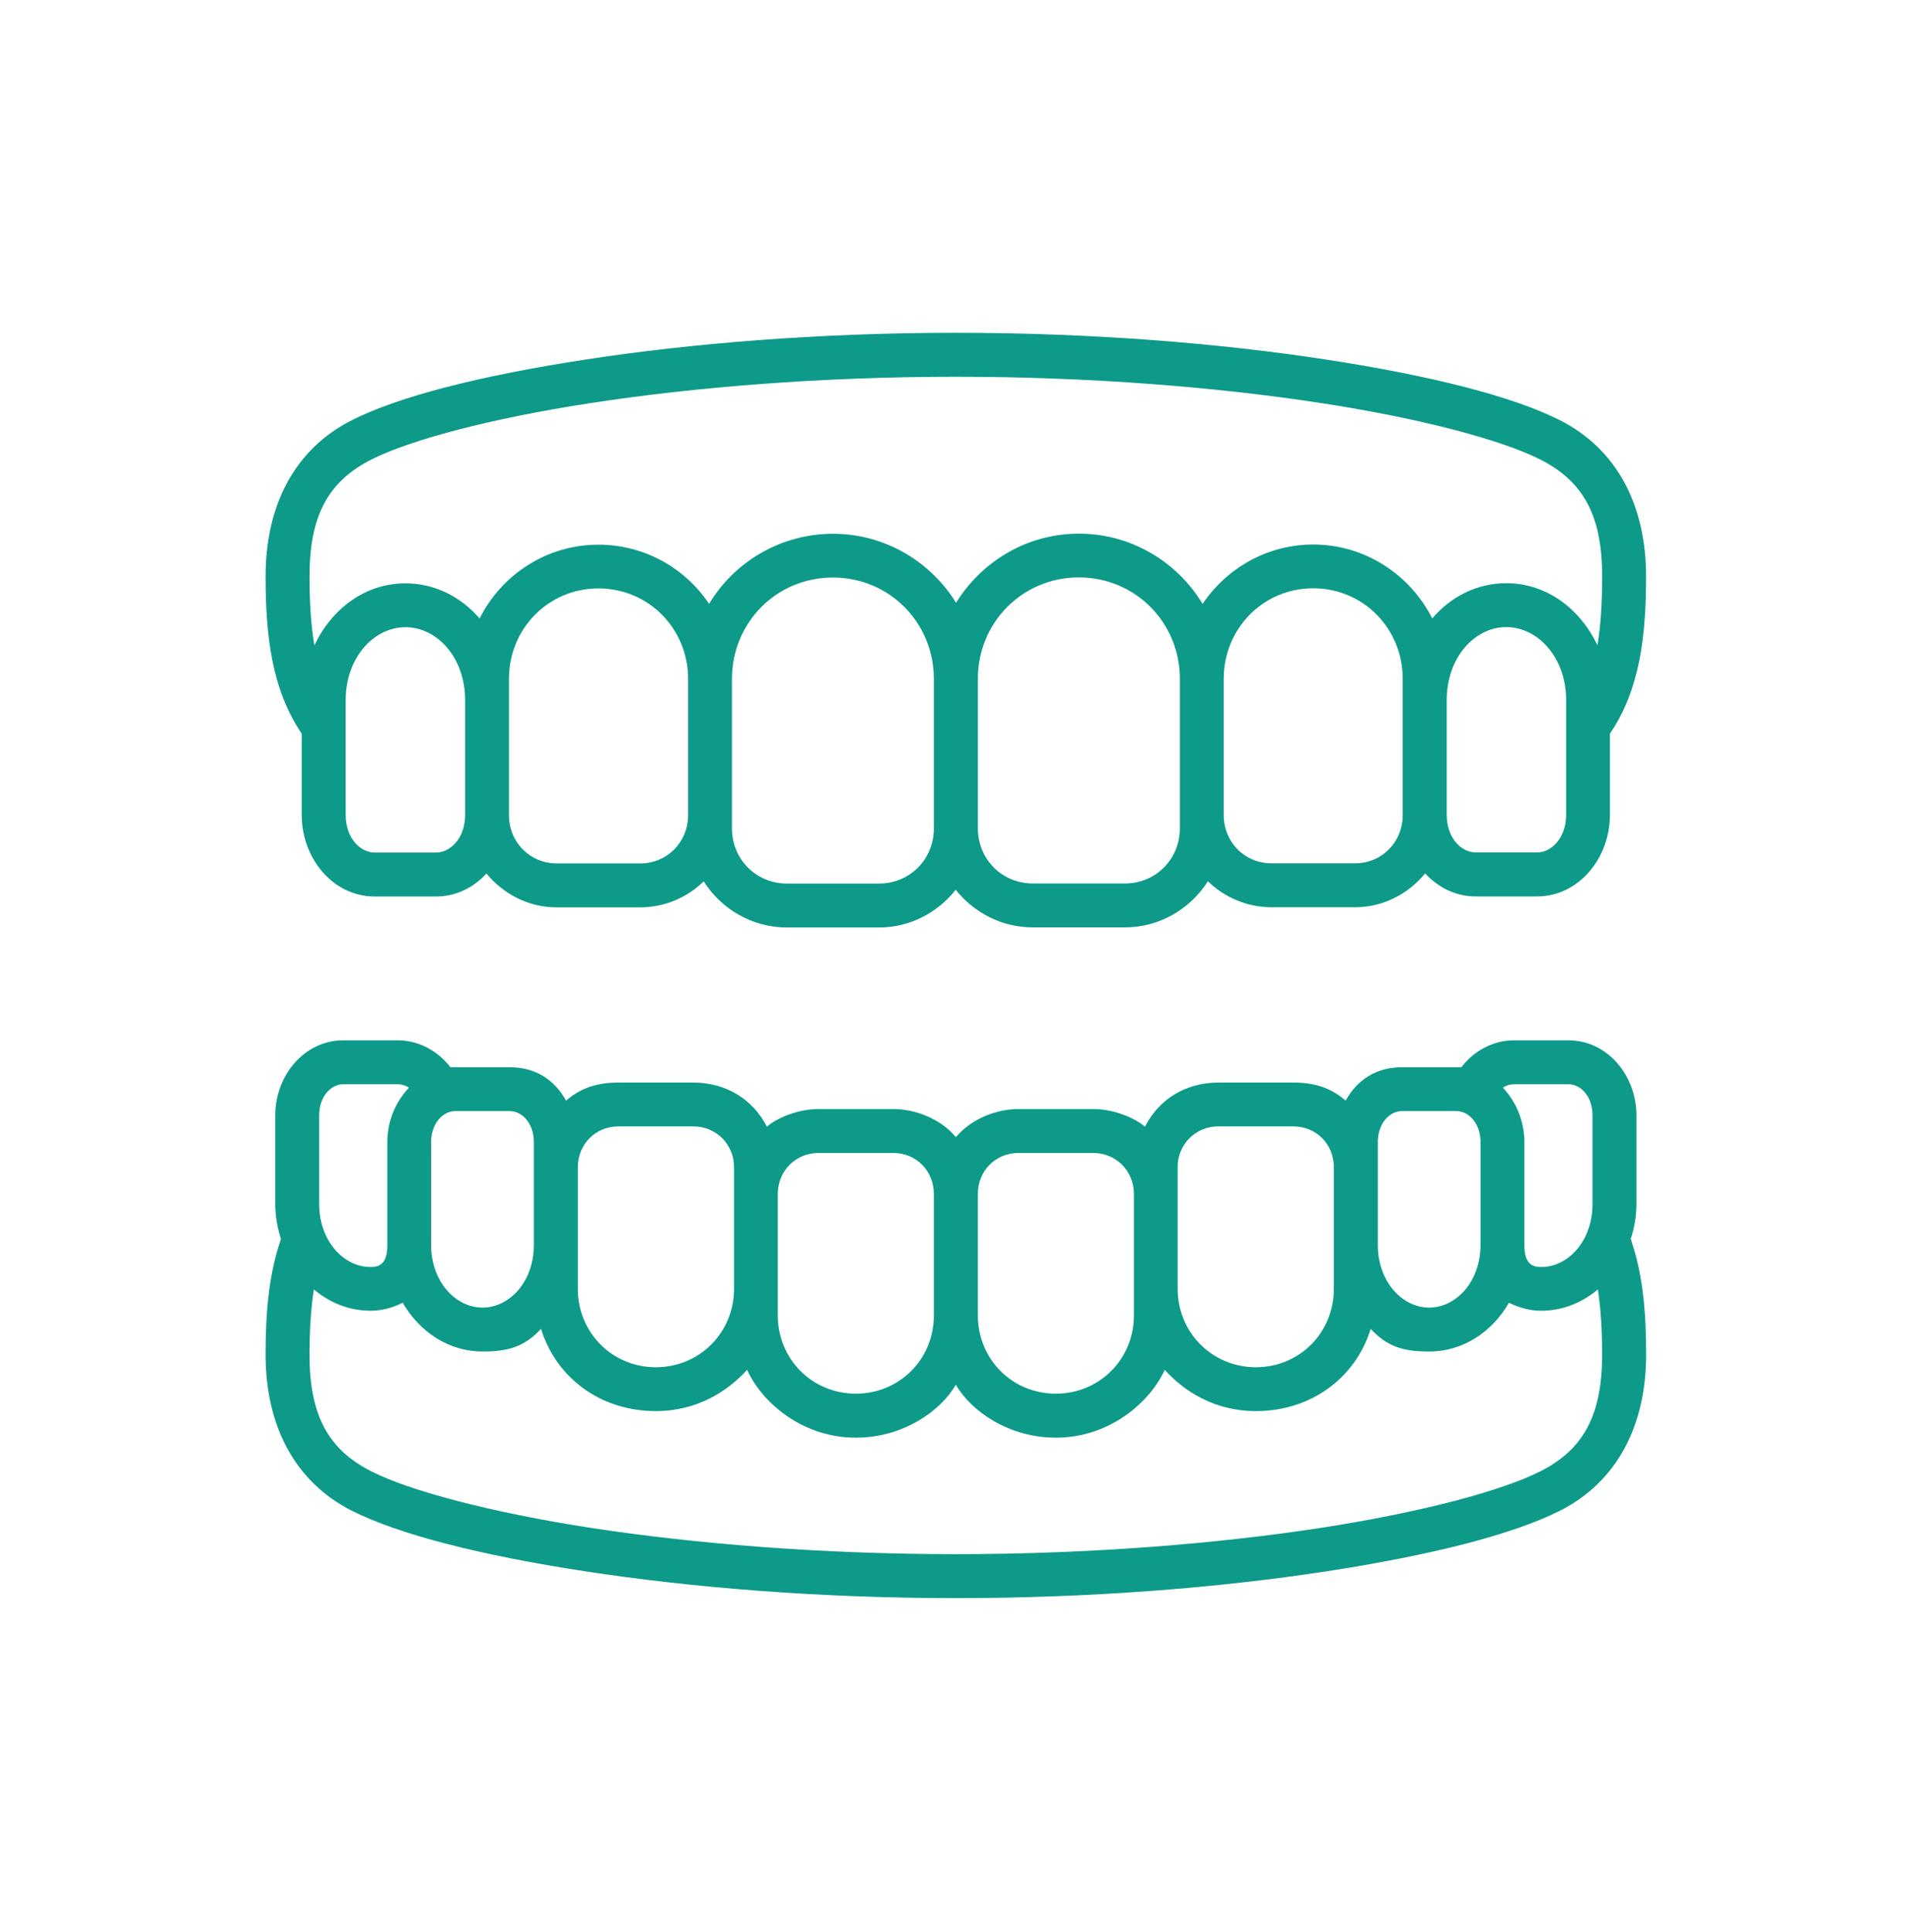 <?xml version="1.0" encoding="UTF-8"?> <svg xmlns="http://www.w3.org/2000/svg" width="94" height="95" viewBox="0 0 94 95" fill="none"><path fill-rule="evenodd" clip-rule="evenodd" d="M19.943 30.845C21.499 30.845 22.879 32.341 22.879 34.428V40.081C22.879 41.206 22.165 41.929 21.446 41.929H18.437C17.712 41.929 17.004 41.206 17.004 40.081V34.427C17.003 32.341 18.392 30.845 19.943 30.845ZM74.09 30.84C75.646 30.84 77.036 32.337 77.036 34.428V40.076C77.036 41.2 76.322 41.923 75.603 41.923H72.594C71.869 41.923 71.162 41.2 71.162 40.076V34.427C71.162 32.337 72.54 30.84 74.09 30.84ZM29.438 28.938C31.891 28.938 33.848 30.904 33.848 33.395V40.079C33.848 41.425 32.81 42.463 31.492 42.463H27.384C26.072 42.463 25.034 41.425 25.034 40.079V33.395C25.034 30.904 26.985 28.938 29.438 28.938ZM64.596 28.932C67.05 28.932 68.999 30.904 68.999 33.39V40.075C68.999 41.42 67.968 42.458 66.648 42.458H62.543C61.224 42.458 60.192 41.42 60.192 40.075V33.39C60.193 30.904 62.142 28.932 64.596 28.932ZM40.971 28.403C43.738 28.403 45.936 30.612 45.936 33.396V40.734C45.936 42.263 44.753 43.453 43.234 43.453H38.711C37.193 43.453 36.004 42.263 36.004 40.734V33.396C36.004 30.611 38.199 28.403 40.971 28.403ZM53.07 28.397C55.836 28.397 58.037 30.608 58.037 33.391V40.729C58.037 42.259 56.847 43.449 55.33 43.449H50.807C49.287 43.449 48.1 42.259 48.1 40.729V33.39C48.099 30.608 50.297 28.397 53.07 28.397ZM47.017 18.529C53.653 18.529 59.878 19.042 64.93 19.815C69.988 20.586 73.917 21.663 75.76 22.597C77.906 23.679 78.808 25.381 78.808 28.348C78.808 29.607 78.743 30.73 78.577 31.736C77.728 29.947 76.085 28.682 74.091 28.682C72.638 28.682 71.363 29.352 70.449 30.412C69.362 28.266 67.151 26.78 64.596 26.78C62.336 26.78 60.338 27.942 59.155 29.699C57.907 27.634 55.647 26.246 53.07 26.246C50.514 26.246 48.288 27.613 47.028 29.645C45.769 27.613 43.526 26.251 40.971 26.251C39.744 26.252 38.539 26.57 37.472 27.174C36.404 27.778 35.511 28.648 34.879 29.699C34.282 28.804 33.473 28.07 32.524 27.561C31.575 27.053 30.515 26.787 29.438 26.787C26.882 26.787 24.671 28.266 23.591 30.418C22.678 29.359 21.403 28.689 19.942 28.689C17.954 28.689 16.306 29.952 15.463 31.742C15.294 30.73 15.225 29.613 15.225 28.348C15.225 25.381 16.128 23.679 18.272 22.597C20.115 21.664 24.049 20.586 29.103 19.815C34.156 19.042 40.382 18.529 47.017 18.529ZM47.017 16.367C40.267 16.367 33.955 16.89 28.779 17.686C23.607 18.48 19.624 19.496 17.311 20.663C14.485 22.09 13.064 24.862 13.064 28.348C13.064 31.276 13.371 33.908 14.841 36.081V40.08C14.841 42.197 16.364 44.09 18.435 44.09H21.444C22.439 44.09 23.298 43.646 23.93 42.96C24.757 43.965 25.99 44.624 27.382 44.624H31.49C32.658 44.623 33.78 44.163 34.614 43.345C35.478 44.701 36.987 45.614 38.71 45.614H43.233C44.768 45.614 46.118 44.88 47.011 43.76C47.907 44.88 49.268 45.609 50.805 45.609H55.328C57.046 45.609 58.553 44.696 59.416 43.34C60.252 44.157 61.373 44.616 62.542 44.619H66.647C68.042 44.619 69.273 43.96 70.1 42.955C70.738 43.641 71.597 44.086 72.592 44.086H75.601C77.666 44.086 79.19 42.194 79.19 40.076V36.082C80.666 33.91 80.968 31.277 80.968 28.349C80.968 24.863 79.547 22.091 76.726 20.664C74.412 19.497 70.424 18.481 65.252 17.687C60.078 16.89 53.766 16.367 47.017 16.367Z" fill="#0D9A89"></path><path d="M15.438 63.413C16.21 64.062 17.162 64.462 18.226 64.462C18.825 64.462 19.35 64.295 19.809 64.068C20.631 65.489 22.052 66.467 23.738 66.467C25.008 66.467 25.785 66.234 26.613 65.356C27.375 67.797 29.573 69.398 32.26 69.398C34.296 69.398 35.799 68.414 36.75 67.367C37.468 68.965 39.457 70.705 42.1 70.705C44.391 70.705 46.255 69.42 47.017 68.101C47.778 69.42 49.643 70.705 51.935 70.705C54.577 70.705 56.565 68.965 57.291 67.367C58.235 68.414 59.738 69.398 61.775 69.398C64.46 69.398 66.665 67.797 67.422 65.356C68.249 66.236 69.031 66.467 70.296 66.467C71.982 66.467 73.405 65.49 74.225 64.068C74.689 64.295 75.208 64.462 75.808 64.462C76.873 64.462 77.824 64.063 78.597 63.413C78.743 64.376 78.807 65.434 78.807 66.613C78.807 69.579 77.906 71.282 75.759 72.363C73.917 73.298 69.987 74.368 64.929 75.147C59.877 75.918 53.652 76.433 47.016 76.433C40.379 76.433 34.154 75.918 29.102 75.147C24.048 74.368 20.114 73.298 18.271 72.363C16.128 71.282 15.224 69.58 15.224 66.613C15.226 65.434 15.29 64.376 15.438 63.413ZM50.096 56.703H53.772C54.895 56.703 55.777 57.583 55.777 58.718V64.689C55.777 66.846 54.08 68.541 51.935 68.541C49.789 68.541 48.099 66.846 48.099 64.689V58.718C48.099 57.584 48.967 56.703 50.096 56.703ZM40.262 56.703H43.937C45.067 56.703 45.936 57.583 45.936 58.718V64.689C45.936 66.846 44.245 68.541 42.1 68.541C39.954 68.541 38.258 66.846 38.258 64.689V58.718C38.258 57.584 39.138 56.703 40.262 56.703ZM59.937 55.395H63.613C64.742 55.395 65.612 56.269 65.612 57.406V63.382C65.612 65.539 63.922 67.241 61.776 67.241C59.63 67.241 57.928 65.539 57.928 63.382V57.406C57.924 57.141 57.974 56.878 58.074 56.633C58.173 56.387 58.321 56.164 58.508 55.977C58.696 55.789 58.919 55.641 59.164 55.541C59.41 55.441 59.672 55.392 59.937 55.395ZM30.422 55.395H34.096C35.22 55.395 36.107 56.269 36.107 57.406V63.382C36.107 65.539 34.405 67.241 32.26 67.241C30.114 67.241 28.422 65.539 28.422 63.382V57.406C28.422 56.269 29.297 55.395 30.422 55.395ZM68.951 54.644H71.648C72.232 54.644 72.826 55.227 72.826 56.173V61.22C72.826 63.032 71.626 64.307 70.296 64.307C68.973 64.307 67.773 63.032 67.773 61.22V56.173C67.773 55.227 68.368 54.644 68.951 54.644ZM22.386 54.644H25.083C25.667 54.644 26.26 55.227 26.26 56.173V61.22C26.26 63.032 25.067 64.307 23.737 64.307C22.407 64.307 21.206 63.032 21.206 61.22V56.173C21.207 55.227 21.802 54.644 22.386 54.644ZM74.459 53.324H77.155C77.739 53.324 78.334 53.902 78.334 54.848V59.214C78.334 61.026 77.139 62.312 75.809 62.312C75.307 62.312 74.982 62.095 74.982 61.219V56.172C74.982 55.14 74.576 54.179 73.924 53.492C74.081 53.384 74.268 53.325 74.459 53.324ZM16.88 53.324H19.575C19.765 53.324 19.948 53.383 20.116 53.493C19.431 54.217 19.05 55.177 19.052 56.173V61.22C19.052 62.096 18.729 62.312 18.226 62.312C16.902 62.312 15.701 61.027 15.701 59.215V54.849C15.701 53.902 16.297 53.324 16.88 53.324ZM16.88 51.164C14.96 51.164 13.54 52.905 13.54 54.849V59.215C13.54 59.816 13.648 60.394 13.821 60.939C13.22 62.659 13.064 64.556 13.064 66.614C13.064 70.098 14.485 72.871 17.311 74.299C19.624 75.466 23.607 76.482 28.779 77.276C33.955 78.071 40.267 78.595 47.017 78.595C53.766 78.595 60.078 78.071 65.255 77.276C70.426 76.482 74.414 75.465 76.729 74.299C79.55 72.872 80.971 70.099 80.971 66.614C80.971 64.55 80.815 62.659 80.214 60.939C80.387 60.395 80.495 59.816 80.495 59.215V54.849C80.495 52.905 79.074 51.164 77.155 51.164H74.459C73.415 51.164 72.475 51.709 71.882 52.488H68.952C67.71 52.488 66.763 53.093 66.192 54.13C65.462 53.494 64.656 53.24 63.614 53.24H59.938C58.323 53.24 57.004 54.062 56.319 55.413C55.869 55.012 54.832 54.542 53.774 54.542H50.098C49.035 54.542 47.787 55.008 47.019 55.925C46.257 55.007 45.004 54.542 43.939 54.542H40.264C39.205 54.542 38.167 55.013 37.724 55.413C37.032 54.062 35.714 53.24 34.098 53.24H30.424C29.381 53.24 28.581 53.494 27.845 54.13C27.272 53.093 26.328 52.488 25.084 52.488H22.155C21.56 51.71 20.62 51.164 19.578 51.164H16.88Z" fill="#0D9A89"></path></svg> 